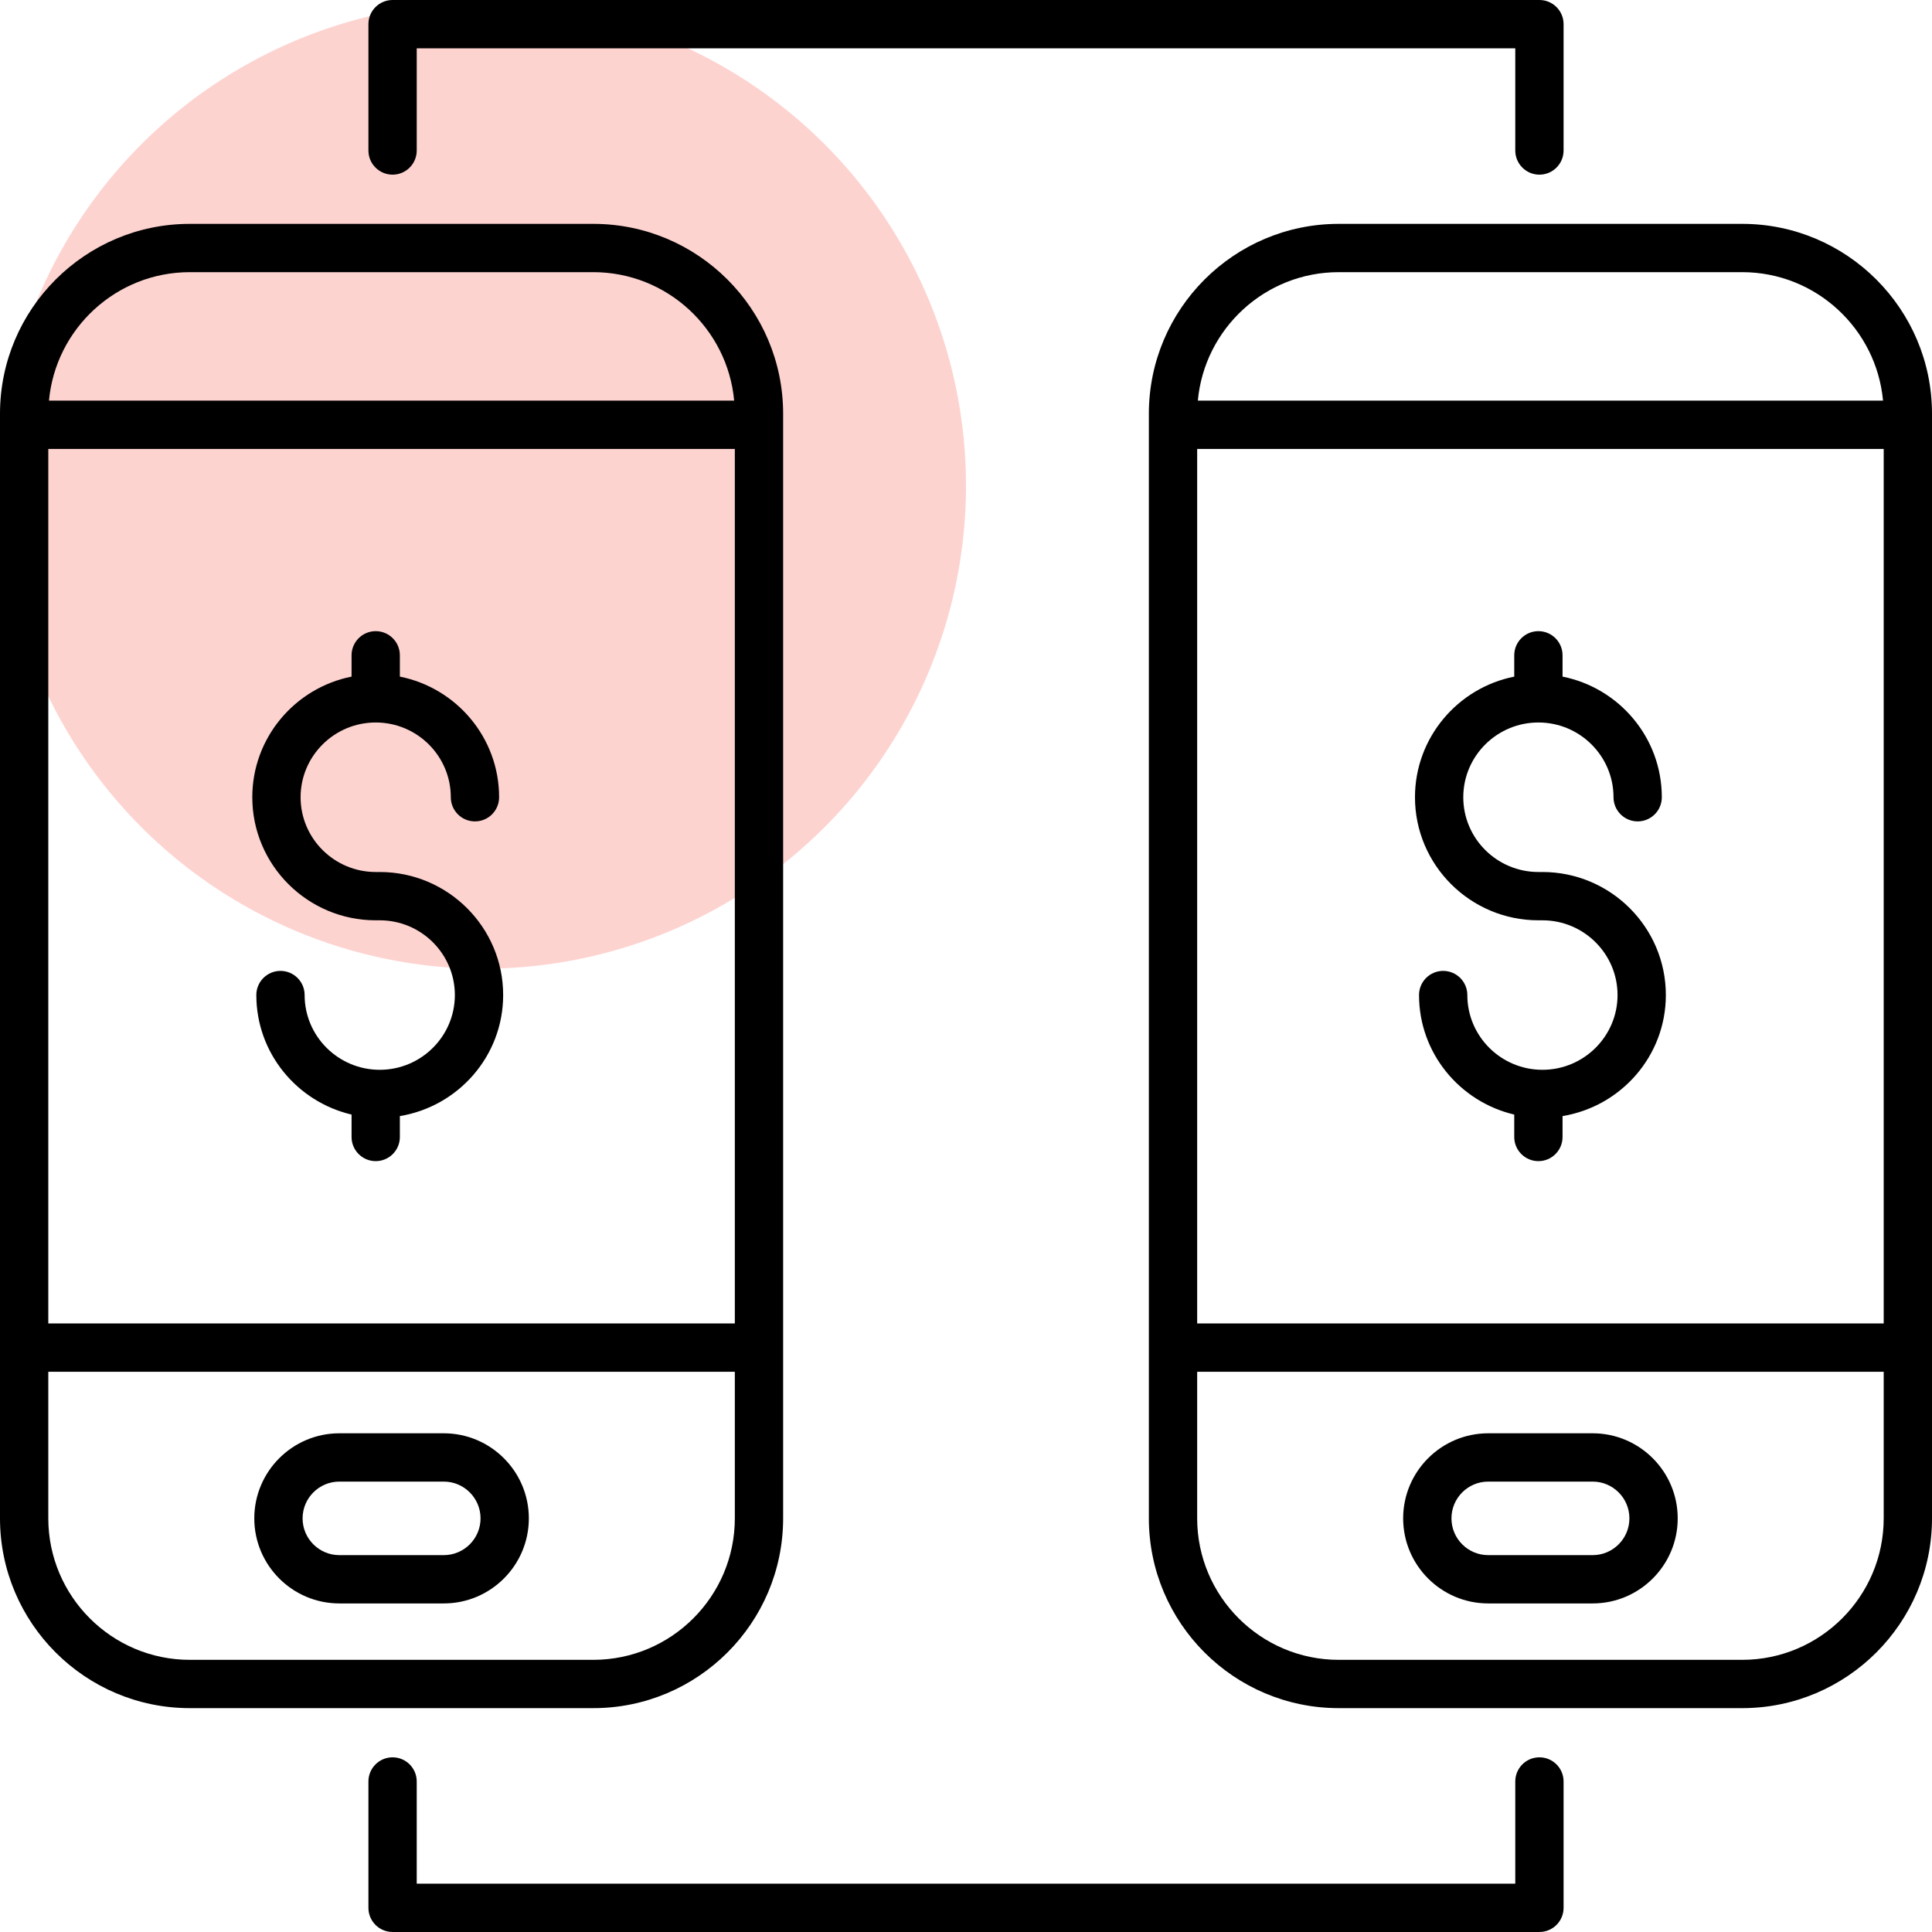 <?xml version="1.0" encoding="UTF-8"?> <svg xmlns="http://www.w3.org/2000/svg" width="92" height="92" viewBox="0 0 92 92" fill="none"><circle cx="23" cy="23.129" r="23" fill="#FDD3D0"></circle><path d="M23.96 47.383C23.96 44.152 21.323 41.524 18.083 41.524H17.891C15.919 41.524 14.314 39.927 14.314 37.964C14.314 36.001 15.919 34.404 17.891 34.404C19.863 34.404 21.467 36.001 21.467 37.964C21.467 38.599 21.981 39.114 22.617 39.114C23.253 39.114 23.767 38.599 23.767 37.964C23.767 35.126 21.732 32.755 19.041 32.22V31.205C19.041 30.57 18.527 30.055 17.891 30.055C17.256 30.055 16.741 30.57 16.741 31.205V32.22C14.05 32.755 12.014 35.126 12.014 37.964C12.014 41.195 14.651 43.824 17.891 43.824H18.083C20.055 43.824 21.66 45.421 21.66 47.383C21.66 49.346 20.055 50.943 18.083 50.943C16.111 50.943 14.506 49.346 14.506 47.383C14.506 46.748 13.992 46.233 13.356 46.233C12.721 46.233 12.206 46.748 12.206 47.383C12.206 50.152 14.148 52.466 16.741 53.075V54.142C16.741 54.777 17.256 55.292 17.891 55.292C18.527 55.292 19.041 54.777 19.041 54.142V53.147C21.825 52.687 23.96 50.287 23.96 47.383Z" fill="black"></path><path d="M67.38 37.964C67.38 41.195 70.017 43.824 73.257 43.824H73.449C75.421 43.824 77.026 45.421 77.026 47.383C77.026 49.346 75.421 50.943 73.449 50.943C71.477 50.943 69.873 49.346 69.873 47.383C69.873 46.748 69.358 46.233 68.722 46.233C68.087 46.233 67.573 46.748 67.573 47.383C67.573 50.152 69.514 52.466 72.107 53.075V54.142C72.107 54.777 72.622 55.292 73.257 55.292C73.893 55.292 74.407 54.777 74.407 54.142V53.147C77.191 52.687 79.326 50.287 79.326 47.383C79.326 44.152 76.689 41.524 73.449 41.524H73.257C71.285 41.524 69.68 39.927 69.68 37.964C69.68 36.001 71.285 34.404 73.257 34.404C75.23 34.404 76.834 36.001 76.834 37.964C76.834 38.599 77.349 39.114 77.984 39.114C78.62 39.114 79.134 38.599 79.134 37.964C79.134 35.126 77.099 32.755 74.407 32.22V31.205C74.407 30.57 73.893 30.055 73.257 30.055C72.622 30.055 72.107 30.57 72.107 31.205V32.22C69.416 32.755 67.38 35.126 67.38 37.964Z" fill="black"></path><path d="M9.039 81.34H28.251C33.237 81.34 37.292 77.285 37.292 72.3V19.7C37.292 14.716 33.237 10.66 28.251 10.66H9.039C4.055 10.66 0 14.716 0 19.7V72.3C0 77.285 4.055 81.34 9.039 81.34ZM2.3 21.378H34.992V63.022H2.3V21.378ZM9.039 12.96H28.251C31.759 12.96 34.645 15.653 34.96 19.078H2.332C2.647 15.653 5.533 12.96 9.039 12.96ZM2.3 65.322H34.992V72.3C34.992 76.016 31.969 79.04 28.251 79.04H9.039C5.323 79.04 2.3 76.016 2.3 72.3V65.322Z" fill="black"></path><path d="M16.16 76.354H21.132C23.366 76.354 25.183 74.537 25.183 72.303C25.183 70.07 23.366 68.252 21.132 68.252H16.16C13.926 68.252 12.109 70.07 12.109 72.303C12.109 74.537 13.926 76.354 16.16 76.354ZM16.16 70.552H21.132C22.098 70.552 22.883 71.338 22.883 72.303C22.883 73.269 22.098 74.054 21.132 74.054H16.16C15.194 74.054 14.409 73.269 14.409 72.303C14.409 71.338 15.194 70.552 16.16 70.552Z" fill="black"></path><path d="M54.708 19.7V72.3C54.708 77.285 58.764 81.34 63.748 81.34H82.961C87.945 81.34 92 77.285 92 72.3V19.7C92 14.716 87.945 10.66 82.961 10.66H63.748C58.764 10.66 54.708 14.716 54.708 19.7ZM89.7 63.022H57.008V21.378H89.7V63.022ZM82.961 79.04H63.748C60.031 79.04 57.008 76.016 57.008 72.3V65.322H89.7V72.3C89.7 76.016 86.677 79.04 82.961 79.04ZM89.668 19.078H57.04C57.355 15.653 60.241 12.96 63.748 12.96H82.961C86.467 12.96 89.353 15.653 89.668 19.078Z" fill="black"></path><path d="M75.841 68.252H70.868C68.634 68.252 66.817 70.07 66.817 72.303C66.817 74.537 68.634 76.354 70.868 76.354H75.841C78.074 76.354 79.891 74.537 79.891 72.303C79.891 70.07 78.074 68.252 75.841 68.252ZM75.841 74.054H70.868C69.902 74.054 69.117 73.269 69.117 72.303C69.117 71.338 69.902 70.552 70.868 70.552H75.841C76.806 70.552 77.591 71.338 77.591 72.303C77.591 73.269 76.806 74.054 75.841 74.054Z" fill="black"></path><path d="M18.694 83.682C18.059 83.682 17.544 84.197 17.544 84.832V90.849C17.544 91.484 18.059 91.999 18.694 91.999H73.306C73.942 91.999 74.456 91.484 74.456 90.849V84.832C74.456 84.197 73.942 83.682 73.306 83.682C72.67 83.682 72.156 84.197 72.156 84.832V89.699H19.844V84.832C19.844 84.197 19.33 83.682 18.694 83.682Z" fill="black"></path><path d="M18.694 8.317C19.33 8.317 19.844 7.802 19.844 7.167V2.3H72.156V7.167C72.156 7.802 72.67 8.317 73.306 8.317C73.942 8.317 74.456 7.802 74.456 7.167V1.15C74.456 0.515 73.942 0 73.306 0H18.694C18.059 0 17.544 0.515 17.544 1.15V7.167C17.544 7.802 18.059 8.317 18.694 8.317Z" fill="black"></path></svg> 